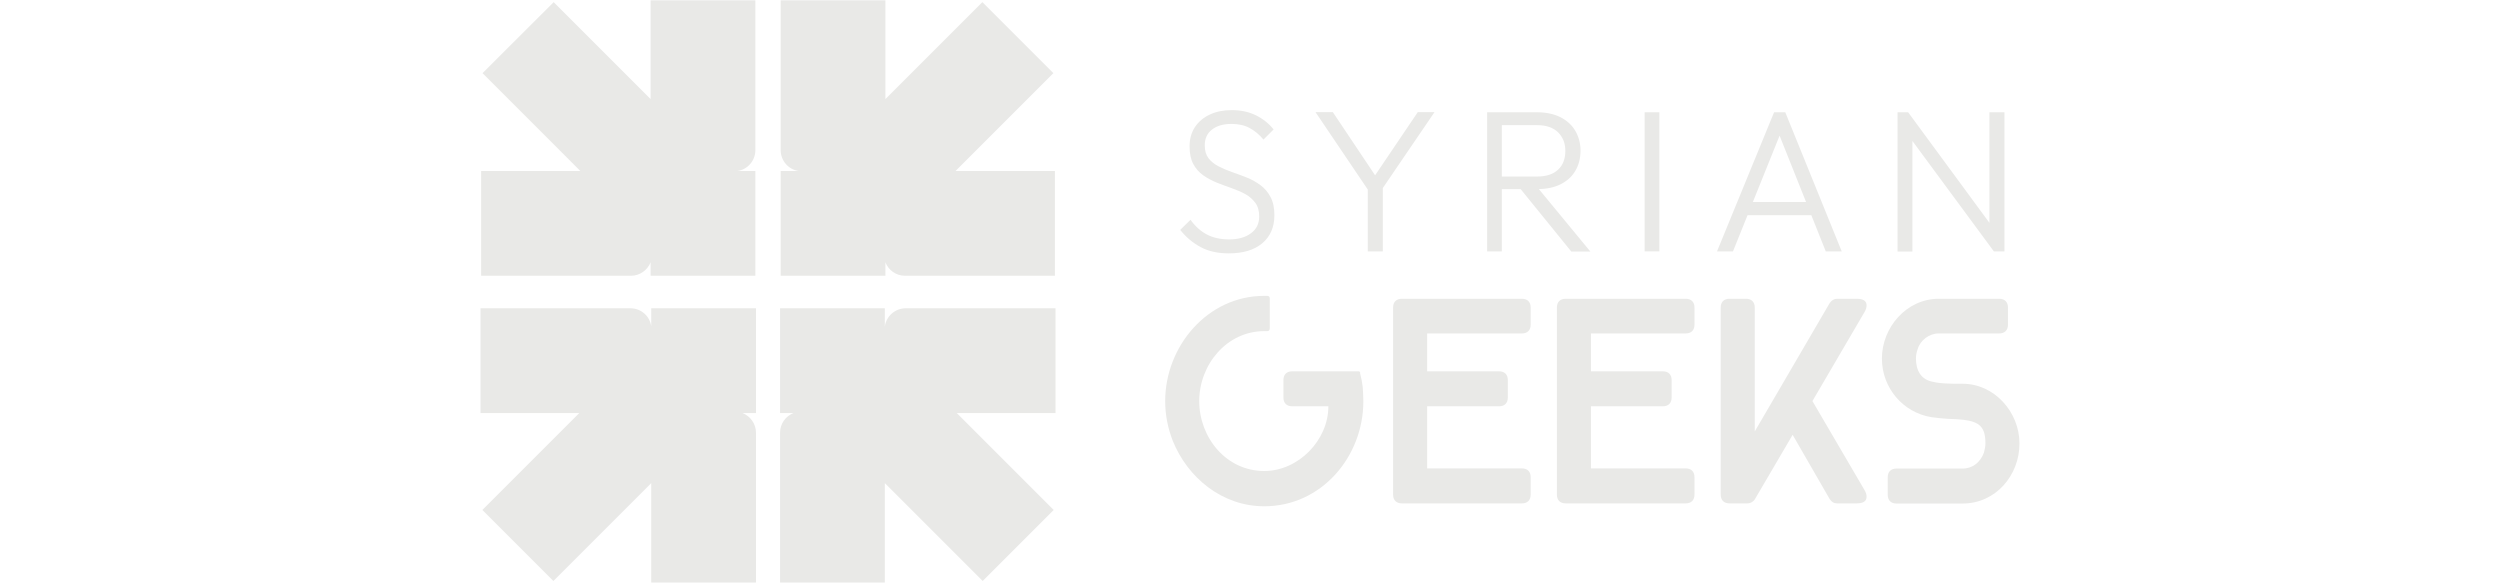 <svg xmlns="http://www.w3.org/2000/svg" id="Layer_1" data-name="Layer 1" viewBox="0 0 163 38"><defs><style>      .cls-1 {        fill: #e9e9e7;        stroke-width: 0px;      }    </style></defs><g><path class="cls-1" d="M68.78,11.15v6.83s-9.77,0-9.77,0c-.59,0-1.09-.37-1.28-.88v.88s-6.83,0-6.83,0v-6.83s1.18,0,1.18,0c-.67-.09-1.18-.67-1.18-1.36V.02s6.83,0,6.83,0v6.44S64.05.14,64.05.14l4.63,4.63-6.38,6.38h6.47Z"></path><path class="cls-1" d="M68.82,26.93h-6.44s6.32,6.32,6.32,6.32l-4.63,4.63-6.38-6.38v6.48s-6.83,0-6.83,0v-9.77c0-.58.36-1.08.88-1.28h-.88v-6.83s6.83,0,6.83,0v1.19c.09-.67.67-1.19,1.36-1.19h9.77s0,6.83,0,6.83Z"></path><path class="cls-1" d="M48.07,11.15h1.18v6.83s-6.83,0-6.83,0v-.88c-.2.51-.7.88-1.28.88h-9.77s0-6.83,0-6.83h6.47s-6.38-6.38-6.38-6.38L36.1.14l6.32,6.32V.02s6.83,0,6.83,0v9.77c0,.69-.51,1.27-1.18,1.36Z"></path><path class="cls-1" d="M49.29,26.93h-.88c.51.2.88.7.88,1.28v9.77s-6.83,0-6.83,0v-6.48s-6.38,6.38-6.38,6.38l-4.63-4.63,6.32-6.32h-6.44s0-6.83,0-6.83h9.77c.7,0,1.27.51,1.36,1.18v-1.18s6.83,0,6.83,0v6.83Z"></path></g><g><path class="cls-1" d="M80.12,16.52c-.7,0-1.31-.13-1.82-.4-.51-.27-.96-.64-1.35-1.13l.67-.66c.31.43.67.75,1.07.96s.89.32,1.46.32,1.05-.13,1.41-.4c.36-.26.54-.63.54-1.09,0-.36-.08-.66-.25-.89-.17-.23-.38-.42-.65-.57-.27-.15-.56-.27-.89-.39-.33-.11-.65-.24-.97-.36-.32-.13-.62-.29-.89-.48-.27-.19-.49-.44-.65-.74-.16-.3-.24-.68-.24-1.15,0-.49.12-.91.36-1.27.24-.35.56-.62.98-.81.41-.19.88-.28,1.41-.28.59,0,1.11.11,1.58.34.46.23.85.54,1.15.92l-.66.66c-.28-.33-.59-.59-.92-.76-.33-.18-.73-.26-1.17-.26-.53,0-.95.12-1.27.37-.32.25-.47.59-.47,1.03,0,.34.08.62.24.83.16.21.38.39.65.53.27.14.57.27.89.38.32.11.64.23.97.36.33.13.62.3.89.5.27.2.49.46.65.77.17.31.25.71.25,1.19,0,.78-.27,1.39-.8,1.83-.53.44-1.26.65-2.17.65Z"></path><path class="cls-1" d="M89.37,12.64l-3.6-5.33h1.13l2.99,4.47h-.47l3.02-4.47h1.09l-3.63,5.33h-.54ZM89.18,16.39v-4.44h.98v4.44h-.98Z"></path><path class="cls-1" d="M96.96,16.39V7.32h.96v9.07h-.96ZM97.58,12.33v-.82h2.64c.6,0,1.05-.15,1.37-.45.32-.3.47-.71.47-1.22s-.16-.89-.47-1.21c-.32-.31-.77-.47-1.37-.47h-2.64v-.84h2.64c.59,0,1.09.11,1.52.32.42.22.75.51.97.89.22.38.34.81.34,1.29s-.11.94-.34,1.32c-.22.38-.55.67-.97.88-.42.21-.93.31-1.52.31h-2.64ZM102.44,16.39l-3.4-4.19.94-.3,3.71,4.5h-1.24Z"></path><path class="cls-1" d="M107.23,16.39V7.32h.96v9.07h-.96Z"></path><path class="cls-1" d="M111.95,16.39l3.72-9.07h.73l3.68,9.07h-1.04l-3.2-8.02h.38l-3.23,8.02h-1.03ZM113.65,14.03v-.86h4.75v.86h-4.75Z"></path><path class="cls-1" d="M123.72,16.39V7.32h.69l.28,1.15v7.93h-.96ZM130,16.39l-5.74-7.78.15-1.29,5.72,7.78-.13,1.29ZM130,16.39l-.29-1.09v-7.98h.98v9.07h-.69Z"></path></g><g><path class="cls-1" d="M75.97,26.15c0-3.55,2.74-6.86,6.46-6.86h.19c.11,0,.17.06.17.17v1.94c0,.13-.06.19-.17.19h-.19c-2.45,0-4.24,2.19-4.24,4.56s1.75,4.56,4.24,4.56c2.22,0,4.18-2,4.18-4.22h-2.36c-.36,0-.57-.21-.57-.57v-1.14c0-.36.21-.57.57-.57h4.35s.06.02.08.06v.08c.08.29.13.57.17.89.02.32.04.63.04.93,0,3.59-2.72,6.84-6.46,6.84-2.74,0-5-1.86-5.97-4.28-.32-.82-.49-1.69-.49-2.58Z"></path><path class="cls-1" d="M91.4,19.48h7.83c.36,0,.57.21.57.57v1.12c0,.36-.21.57-.57.57h-6.18v2.47h4.69c.36,0,.57.21.57.57v1.14c0,.36-.21.57-.57.57h-4.69v4.05h6.18c.36,0,.57.21.57.57v1.14c0,.36-.21.57-.57.57h-7.83c-.36,0-.57-.21-.57-.57v-12.2c0-.36.21-.57.57-.57Z"></path><path class="cls-1" d="M102.08,19.48h7.83c.36,0,.57.21.57.57v1.12c0,.36-.21.57-.57.57h-6.18v2.47h4.69c.36,0,.57.21.57.57v1.14c0,.36-.21.57-.57.57h-4.69v4.05h6.18c.36,0,.57.21.57.57v1.14c0,.36-.21.57-.57.57h-7.83c-.36,0-.57-.21-.57-.57v-12.2c0-.36.21-.57.57-.57Z"></path><path class="cls-1" d="M112.76,19.48h1.08c.36,0,.57.21.57.57v8.08l4.88-8.36c.13-.19.29-.29.49-.29h1.29c.59,0,.63.29.63.44,0,.13-.04.27-.13.42l-3.4,5.81,3.4,5.81c.09.15.13.29.13.42,0,.15-.04.44-.63.44h-1.29c-.21,0-.36-.09-.49-.29l-2.41-4.18-2.45,4.18c-.09.17-.29.29-.49.29h-1.18c-.36,0-.57-.21-.57-.57v-12.2c0-.36.21-.57.57-.57Z"></path><path class="cls-1" d="M126.4,19.48h3.95c.36,0,.57.21.57.57v1.12c0,.36-.21.57-.57.57h-3.95c-.61,0-1.2.44-1.37,1.03-.08.21-.11.42-.11.61,0,.76.32,1.39,1.14,1.52.23.06.48.08.76.1l.57.02h.57c2.07,0,3.71,1.84,3.71,3.9s-1.54,3.91-3.71,3.91h-4.31c-.36,0-.57-.21-.57-.57v-1.14c0-.36.21-.57.57-.57h4.31c.67,0,1.16-.42,1.39-1.03.06-.21.1-.42.1-.61,0-1.06-.38-1.41-1.43-1.54l-.48-.04-.51-.02c-.36-.02-.72-.06-1.1-.11-1.86-.3-3.23-1.92-3.23-3.82,0-2.03,1.6-3.9,3.71-3.9Z"></path></g></svg>